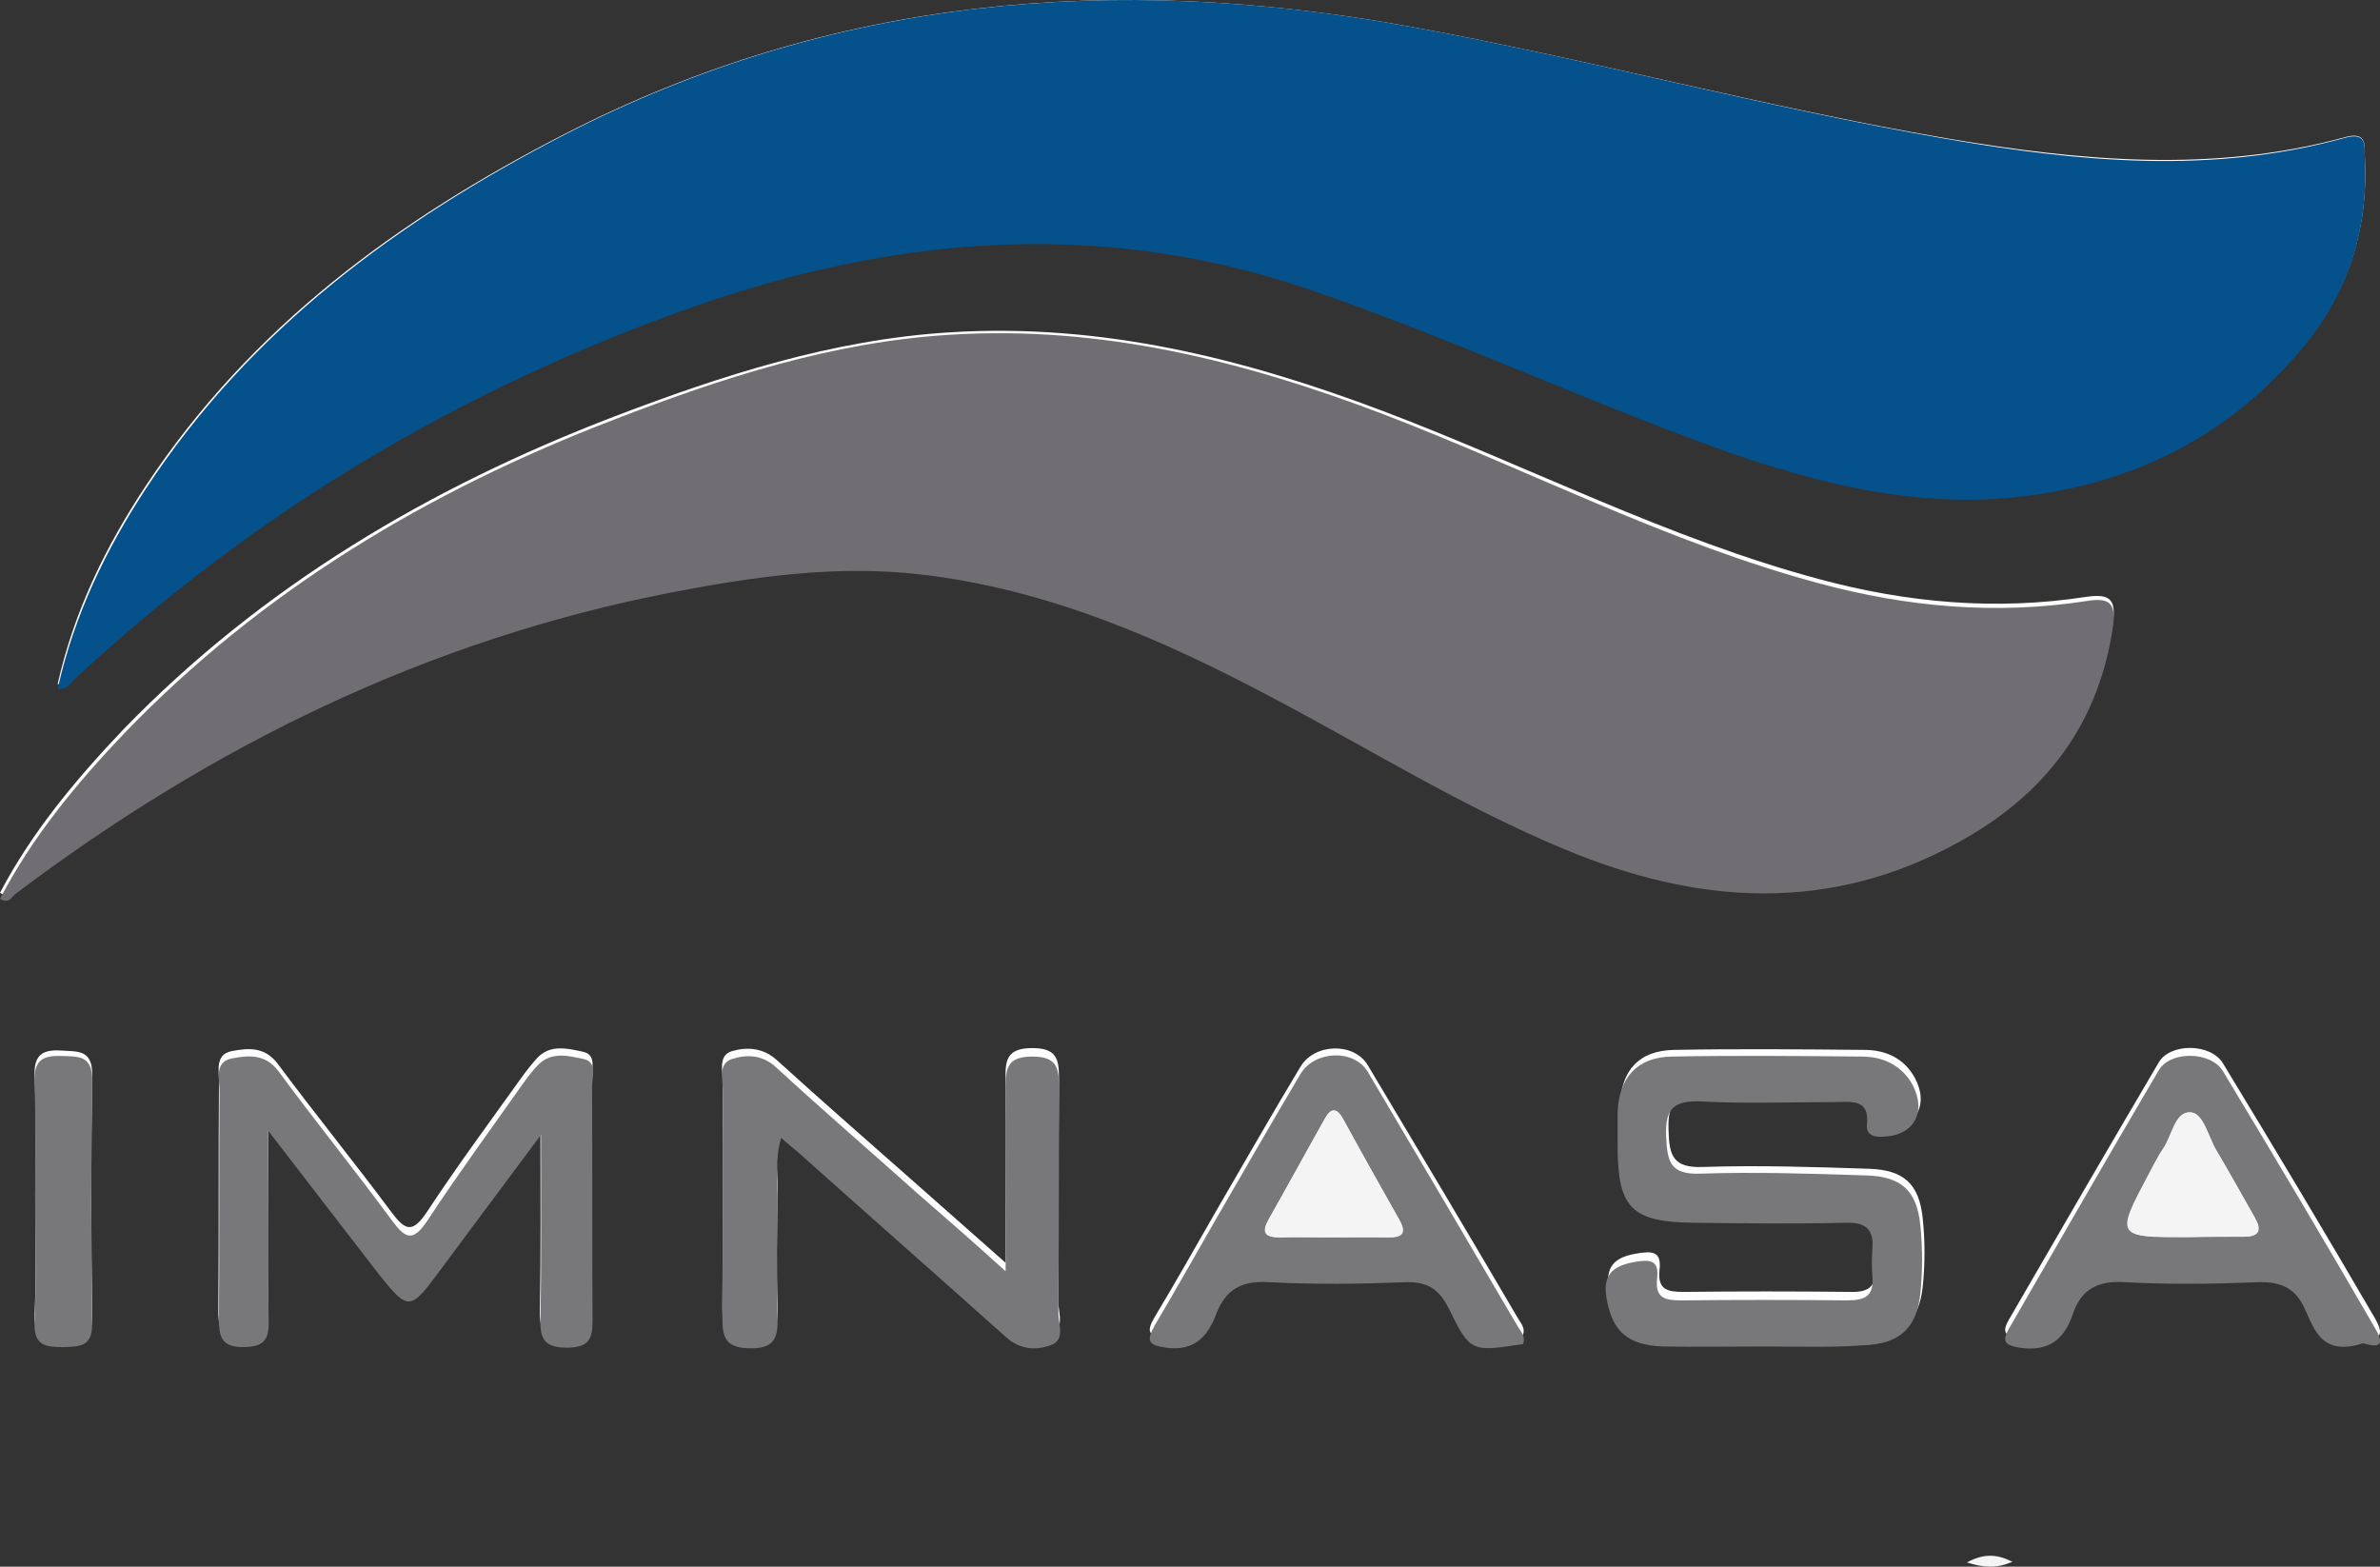 <?xml version="1.0" encoding="utf-8"?>
<!-- Generator: Adobe Illustrator 23.1.0, SVG Export Plug-In . SVG Version: 6.00 Build 0)  -->
<svg version="1.1" id="Capa_1" xmlns="http://www.w3.org/2000/svg" xmlns:xlink="http://www.w3.org/1999/xlink" x="0px" y="0px"
	 viewBox="0 0 392.4 258.3" style="enable-background:new 0 0 392.4 258.3;" xml:space="preserve">
<rect x="0" y="0" width="392.4" height="258.3" fill="#333333" stroke="none"/>
<style type="text/css">
	.st0{fill:#FDFDFD;}
	.st1{fill:#04518B;}
	.st2{fill:#716E73;}
	.st3{fill:#787779;}
	.st4{fill:#F4F4F4;}
</style>
<g>
	<path class="st0" d="M9.5,112.8c1.6,0.1,2.1-0.8,2.8-1.5C41.8,84,75.7,63.9,113.7,50.5c33.5-11.8,67-14.8,101.2-3.3
		c20.4,6.8,39.9,15.6,59.9,23.2c18.4,7,37.1,13.1,57.3,11.1c19.5-1.9,36.1-10.1,48.4-25.5c7-8.7,10-19,9.4-30.1
		c-0.1-1.7,0.5-4.3-3.2-3.3c-21.9,6-43.9,3.9-65.8,0.2C291.1,17.7,261.8,9.7,232,4.3c-48.3-8.7-94.7-4.9-138.9,17.8
		C65.6,36.2,41.4,53.9,24.1,80C17.4,90.1,12.2,100.8,9.5,112.8z M0,147.2c1.4,0.9,1.8-0.1,2.4-0.5c32.4-24.4,68.1-41.7,108.2-49.5
		c13.6-2.6,27.2-4.6,41.1-3c21.1,2.4,40,10.6,58.4,20.3c15.8,8.4,31.1,17.8,47.8,24.6c22,9.1,43.8,10.6,65.3-1.3
		c14.1-7.8,22.9-19.3,25.2-35.4c0.5-3.8-0.8-4.5-4.4-4c-14.9,2.3-29.5,1-44-2.9c-25-6.7-47.9-18.6-71.9-27.7
		c-23-8.7-46.6-14.6-71.6-13c-19.3,1.2-37.5,7.1-55.3,13.9c-30.5,11.7-58,28-80.8,51.5C12.6,128.4,5.3,137.1,0,147.2z M290.7,220.6
		c5.7,0,11.3,0.1,17,0c5.8-0.2,8.7-2.8,9.3-8.4c0.4-3.8,0.4-7.6,0-11.4c-0.6-5.6-3.1-7.9-8.8-8.1c-9.1-0.3-18.3-0.6-27.4-0.3
		c-5,0.2-5.6-1.9-5.7-6.1c-0.2-4.7,1.4-6,5.9-5.8c7.3,0.4,14.6,0.1,22,0.1c2.6,0,5.6-0.6,5.2,3.7c-0.2,1.8,1.3,2,2.8,1.9
		c4.9-0.2,7.1-4.1,4.7-8.5c-1.8-3.3-4.9-4.6-8.3-4.6c-10.5-0.1-21-0.2-31.4,0c-5.8,0.1-8.7,3.4-8.9,9.1c-0.1,1.8-0.1,3.6,0,5.5
		c0,10.2,2.3,12.5,12.6,12.6c8.3,0.1,16.6,0.1,25,0c3.2-0.1,4.7,1.1,4.4,4.3c-0.1,1.5-0.1,3,0,4.5c0.3,3.1-1.1,4-4.1,3.9
		c-9.2-0.1-18.3-0.1-27.5,0c-2.6,0-4.2-0.4-3.9-3.5c0.4-3.2-1.1-3.3-3.9-2.8c-4.2,0.7-5.1,2.8-4.3,6.5c1,4.8,3.5,7,9.2,7.2
		C279.7,220.7,285.2,220.6,290.7,220.6z M44.2,185.2c6.7,8.7,12.5,16.2,18.4,23.7c4.4,5.6,4.9,5.6,9.3-0.2
		c5.5-7.3,11-14.7,17.2-22.9c0,10.9,0.1,20.6-0.1,30.3c-0.1,3.4,1,4.6,4.5,4.6c3.5,0,4.1-1.4,4.1-4.4c-0.1-12.7,0-25.5-0.1-38.2
		c0-1.7,1-4.2-1.4-4.7c-2.4-0.5-5.3-1.3-7.5,1c-0.9,1-1.7,2-2.5,3.1c-5.3,7.4-10.7,14.7-15.7,22.3c-2.4,3.6-3.6,3.1-5.9,0
		c-6.1-8.2-12.6-16.2-18.7-24.4c-2.2-2.9-4.9-2.6-7.6-2.1c-2.9,0.6-2,3.4-2.1,5.4c-0.1,12.4,0,24.8-0.1,37.2c0,2.8,0.2,4.8,3.9,4.8
		c3.3,0,4.3-0.9,4.3-4.2C44.1,206.5,44.2,196.5,44.2,185.2z M165.8,208.2c-5.4-4.8-10-8.8-14.6-12.9c-7.7-6.8-15.5-13.6-23.1-20.5
		c-2.3-2.1-5-2.2-7.4-1.5c-2.4,0.7-1.5,3.4-1.5,5.3c-0.1,12.4,0,24.8-0.1,37.2c0,3.2,0.6,4.8,4.4,4.8c4,0.1,4.8-1.5,4.7-5
		c-0.2-6.4-0.1-12.9,0-19.4c0-3.2-0.5-6.4,0.6-10.1c1.2,1,2,1.6,2.7,2.2c11.5,10.1,23,20.1,34.3,30.3c2.3,2.1,4.9,2.3,7.4,1.4
		c2.4-0.9,1.3-3.5,1.3-5.3c0.1-12.2,0-24.5,0.1-36.7c0-3.2-0.2-5.2-4.4-5.2c-4.2,0-4.5,2-4.4,5.2
		C165.9,187.9,165.8,197.6,165.8,208.2z M251.1,220.1c0.4-1.1-0.3-1.9-0.8-2.7c-8.2-14-16.5-27.9-24.8-41.8
		c-2.3-3.8-8.8-3.6-11.1,0.3c-4.7,7.8-9.2,15.7-13.8,23.6c-3.4,5.9-6.7,11.8-10.2,17.6c-1.4,2.4-1.2,3.2,1.9,3.6
		c4.6,0.6,6.8-1.8,8.2-5.4c1.6-4.1,4.3-5.5,8.8-5.3c7.5,0.4,15,0.3,22.5,0c3.5-0.1,5.4,1,7,4.2C242.4,221.5,242.6,221.4,251.1,220.1
		z M389.5,220c0.2-0.1,4.7,2,2.1-2.6c-8.2-14.1-16.6-28.1-25.1-42.1c-2-3.3-8.7-3.4-10.6-0.1c-8.3,14.1-16.5,28.2-24.7,42.4
		c-1.2,2.1-0.6,2.7,1.8,3.1c4.6,0.7,7.2-1.3,8.7-5.3c1.5-4.1,4.2-5.6,8.7-5.3c7.3,0.4,14.6,0.3,21.9,0c3.9-0.2,6.1,1,7.8,4.5
		C381.6,217.8,382.9,222.1,389.5,220z M5.8,197.1c0,6.6,0.2,13.2-0.1,19.8c-0.1,3.7,1.9,3.9,4.7,3.9c2.7,0,4.8,0,4.8-3.7
		c-0.2-13.3-0.2-26.7,0-40c0-4.1-2.4-3.7-5.2-3.9c-3.3-0.2-4.4,1-4.3,4.2C6,183.9,5.8,190.5,5.8,197.1z"/>
	<path class="st1" d="M9.5,113.6c2.7-12.1,7.9-22.9,14.6-33.1c17.2-26.2,41.5-44.1,69-58.3C137.3-0.6,183.8-4.4,232,4.3
		c29.8,5.4,59,13.4,88.9,18.6c21.9,3.8,43.9,5.9,65.8-0.2c3.7-1,3.1,1.6,3.2,3.3c0.6,11.2-2.4,21.5-9.4,30.3
		c-12.4,15.5-28.9,23.7-48.4,25.7c-20.1,2-38.8-4.1-57.3-11.2c-20-7.7-39.6-16.5-59.9-23.4C180.7,36,147.1,39,113.7,50.8
		c-38,13.5-71.9,33.7-101.4,61.2C11.6,112.7,11.1,113.7,9.5,113.6z"/>
	<path class="st2" d="M0,148.2C5.3,138,12.6,129.2,20.4,121c22.8-23.7,50.3-40.1,80.8-51.8c17.8-6.9,36-12.8,55.3-14
		c25-1.6,48.5,4.3,71.6,13.1c24,9.2,46.9,21.2,71.9,27.9c14.5,3.9,29.1,5.2,44,2.9c3.6-0.6,4.9,0.2,4.4,4
		c-2.3,16.2-11.1,27.8-25.2,35.6c-21.5,12-43.3,10.5-65.3,1.3c-16.6-6.9-31.9-16.4-47.8-24.8c-18.4-9.8-37.4-18.1-58.4-20.5
		c-13.9-1.6-27.6,0.4-41.1,3c-40.1,7.8-75.8,25.3-108.2,49.8C1.8,148.1,1.4,149,0,148.2z"/>
	<path class="st3" d="M290.7,222c-5.5,0-11,0.1-16.5,0c-5.7-0.2-8.2-2.4-9.2-7.3c-0.8-3.8,0.1-5.8,4.3-6.6c2.8-0.5,4.3-0.4,3.9,2.8
		c-0.3,3.1,1.3,3.5,3.9,3.5c9.2-0.1,18.3-0.1,27.5,0c3,0,4.4-0.8,4.1-4c-0.1-1.5-0.1-3,0-4.5c0.3-3.3-1.2-4.4-4.4-4.3
		c-8.3,0.2-16.6,0.1-25,0c-10.3-0.1-12.6-2.4-12.6-12.7c0-1.8,0-3.7,0-5.5c0.2-5.7,3.2-9.1,8.9-9.2c10.5-0.2,21-0.1,31.4,0
		c3.4,0,6.5,1.4,8.3,4.6c2.4,4.5,0.3,8.4-4.7,8.6c-1.4,0.1-2.9-0.1-2.8-1.9c0.5-4.4-2.5-3.8-5.2-3.8c-7.3,0-14.7,0.3-22-0.1
		c-4.6-0.2-6.1,1.1-5.9,5.8c0.2,4.2,0.7,6.3,5.7,6.1c9.1-0.3,18.3,0,27.4,0.3c5.7,0.2,8.2,2.5,8.8,8.1c0.4,3.8,0.4,7.7,0,11.5
		c-0.6,5.6-3.5,8.2-9.3,8.4C302,222.2,296.4,222,290.7,222z"/>
	<path class="st3" d="M44.2,186.4c0,11.4-0.1,21.4,0.1,31.4c0.1,3.3-1,4.3-4.3,4.3c-3.7,0-3.9-2-3.9-4.8c0.1-12.5,0-25,0.1-37.4
		c0-2-0.9-4.9,2.1-5.4c2.6-0.5,5.4-0.8,7.6,2.1c6.1,8.3,12.6,16.3,18.7,24.6c2.3,3.1,3.5,3.6,5.9,0c5-7.6,10.4-15,15.7-22.5
		c0.8-1.1,1.6-2.2,2.5-3.1c2.2-2.3,5.1-1.5,7.5-1c2.4,0.5,1.4,3.1,1.4,4.7c0.1,12.8,0,25.6,0.1,38.4c0,3.1-0.6,4.4-4.1,4.5
		c-3.5,0-4.6-1.1-4.5-4.6c0.2-9.7,0.1-19.5,0.1-30.5c-6.2,8.3-11.7,15.7-17.2,23.1c-4.3,5.8-4.8,5.8-9.3,0.2
		C56.8,202.8,51,195.2,44.2,186.4z"/>
	<path class="st3" d="M165.8,209.6c0-10.7,0.1-20.5,0-30.2c0-3.2,0.2-5.2,4.4-5.2c4.2,0,4.4,2,4.4,5.3c-0.1,12.3,0,24.6-0.1,37
		c0,1.8,1.2,4.5-1.3,5.3c-2.5,0.9-5.1,0.7-7.4-1.4c-11.4-10.2-22.9-20.3-34.3-30.5c-0.7-0.6-1.5-1.2-2.7-2.3
		c-1.1,3.7-0.6,7-0.6,10.2c-0.1,6.5-0.2,13,0,19.5c0.1,3.5-0.7,5.1-4.7,5c-3.7-0.1-4.4-1.6-4.4-4.9c0.1-12.5,0-25,0.1-37.5
		c0-1.9-0.9-4.5,1.5-5.3c2.5-0.8,5.1-0.7,7.4,1.5c7.6,7,15.4,13.7,23.1,20.6C155.8,200.7,160.4,204.7,165.8,209.6z"/>
	<path class="st3" d="M251.1,221.6c-8.5,1.3-8.7,1.4-12.3-6c-1.6-3.1-3.5-4.3-7-4.2c-7.5,0.3-15,0.4-22.5,0
		c-4.5-0.3-7.2,1.1-8.8,5.3c-1.4,3.7-3.6,6.1-8.2,5.5c-3.1-0.4-3.3-1.2-1.9-3.7c3.5-5.9,6.8-11.8,10.2-17.7
		c4.6-7.9,9.1-15.8,13.8-23.7c2.3-3.9,8.8-4.2,11.1-0.4c8.3,14,16.6,28.1,24.8,42.1C250.8,219.6,251.6,220.5,251.1,221.6z
		 M219.4,204c3.2,0,6.3,0,9.5,0c2.4,0,3-0.8,1.8-2.9c-3.1-5.5-6.2-11-9.2-16.5c-1.1-2-2.1-1.9-3.1-0.1c-3.1,5.5-6.1,11.1-9.2,16.5
		c-1.2,2.1-0.7,3,1.7,3C213.7,203.9,216.6,204,219.4,204z"/>
	<path class="st3" d="M389.5,221.5c-6.6,2.1-7.9-2.2-9.4-5.5c-1.6-3.6-3.9-4.7-7.8-4.6c-7.3,0.3-14.6,0.4-21.9,0
		c-4.6-0.3-7.3,1.2-8.7,5.4c-1.4,4.1-4,6.1-8.7,5.4c-2.4-0.4-3-1-1.8-3.1c8.2-14.2,16.4-28.5,24.7-42.6c1.9-3.3,8.6-3.2,10.6,0.1
		c8.5,14.1,16.9,28.2,25.1,42.4C394.2,223.4,389.7,221.3,389.5,221.5z M361,203.9c3,0,6,0,9,0c2.4,0,3-1,1.8-3.1
		c-2.1-3.7-4.2-7.5-6.4-11.2c-1.3-2.2-2.1-6.1-4.2-6.2c-2.6-0.2-3,3.9-4.5,6c-0.9,1.2-1.5,2.6-2.2,3.9
		C348.8,204,348.8,204,361,203.9z"/>
	<path class="st3" d="M5.8,198.3c0-6.6,0.1-13.3-0.1-19.9c-0.1-3.3,1-4.4,4.3-4.3c2.8,0.1,5.2-0.2,5.2,3.9
		c-0.2,13.4-0.2,26.9,0,40.3c0,3.8-2.1,3.7-4.8,3.8c-2.8,0-4.8-0.2-4.7-3.9C6,211.6,5.8,205,5.8,198.3z"/>
	<path class="st4" d="M219.4,204c-2.8,0-5.7,0-8.5,0c-2.5,0-2.9-0.9-1.7-3c3.1-5.5,6.1-11,9.2-16.5c1-1.9,2-2,3.1,0.1
		c3,5.5,6.1,11,9.2,16.5c1.2,2.2,0.6,3-1.8,2.9C225.7,203.9,222.6,204,219.4,204z"/>
	<path class="st4" d="M361,204c-12.3,0-12.3,0-6.6-10.7c0.7-1.3,1.4-2.7,2.2-3.9c1.5-2.1,1.9-6.1,4.5-6c2.1,0.1,2.9,4,4.2,6.2
		c2.2,3.7,4.3,7.5,6.4,11.2c1.2,2.1,0.7,3.1-1.8,3.1C367,203.9,364,203.9,361,204z"/>
	<path class="st4" d="M331.8,257.5c-2.6,1.1-4.7,1-7.5,0.1C327.1,256.1,329.2,256.2,331.8,257.5z"/>
</g>
</svg>
